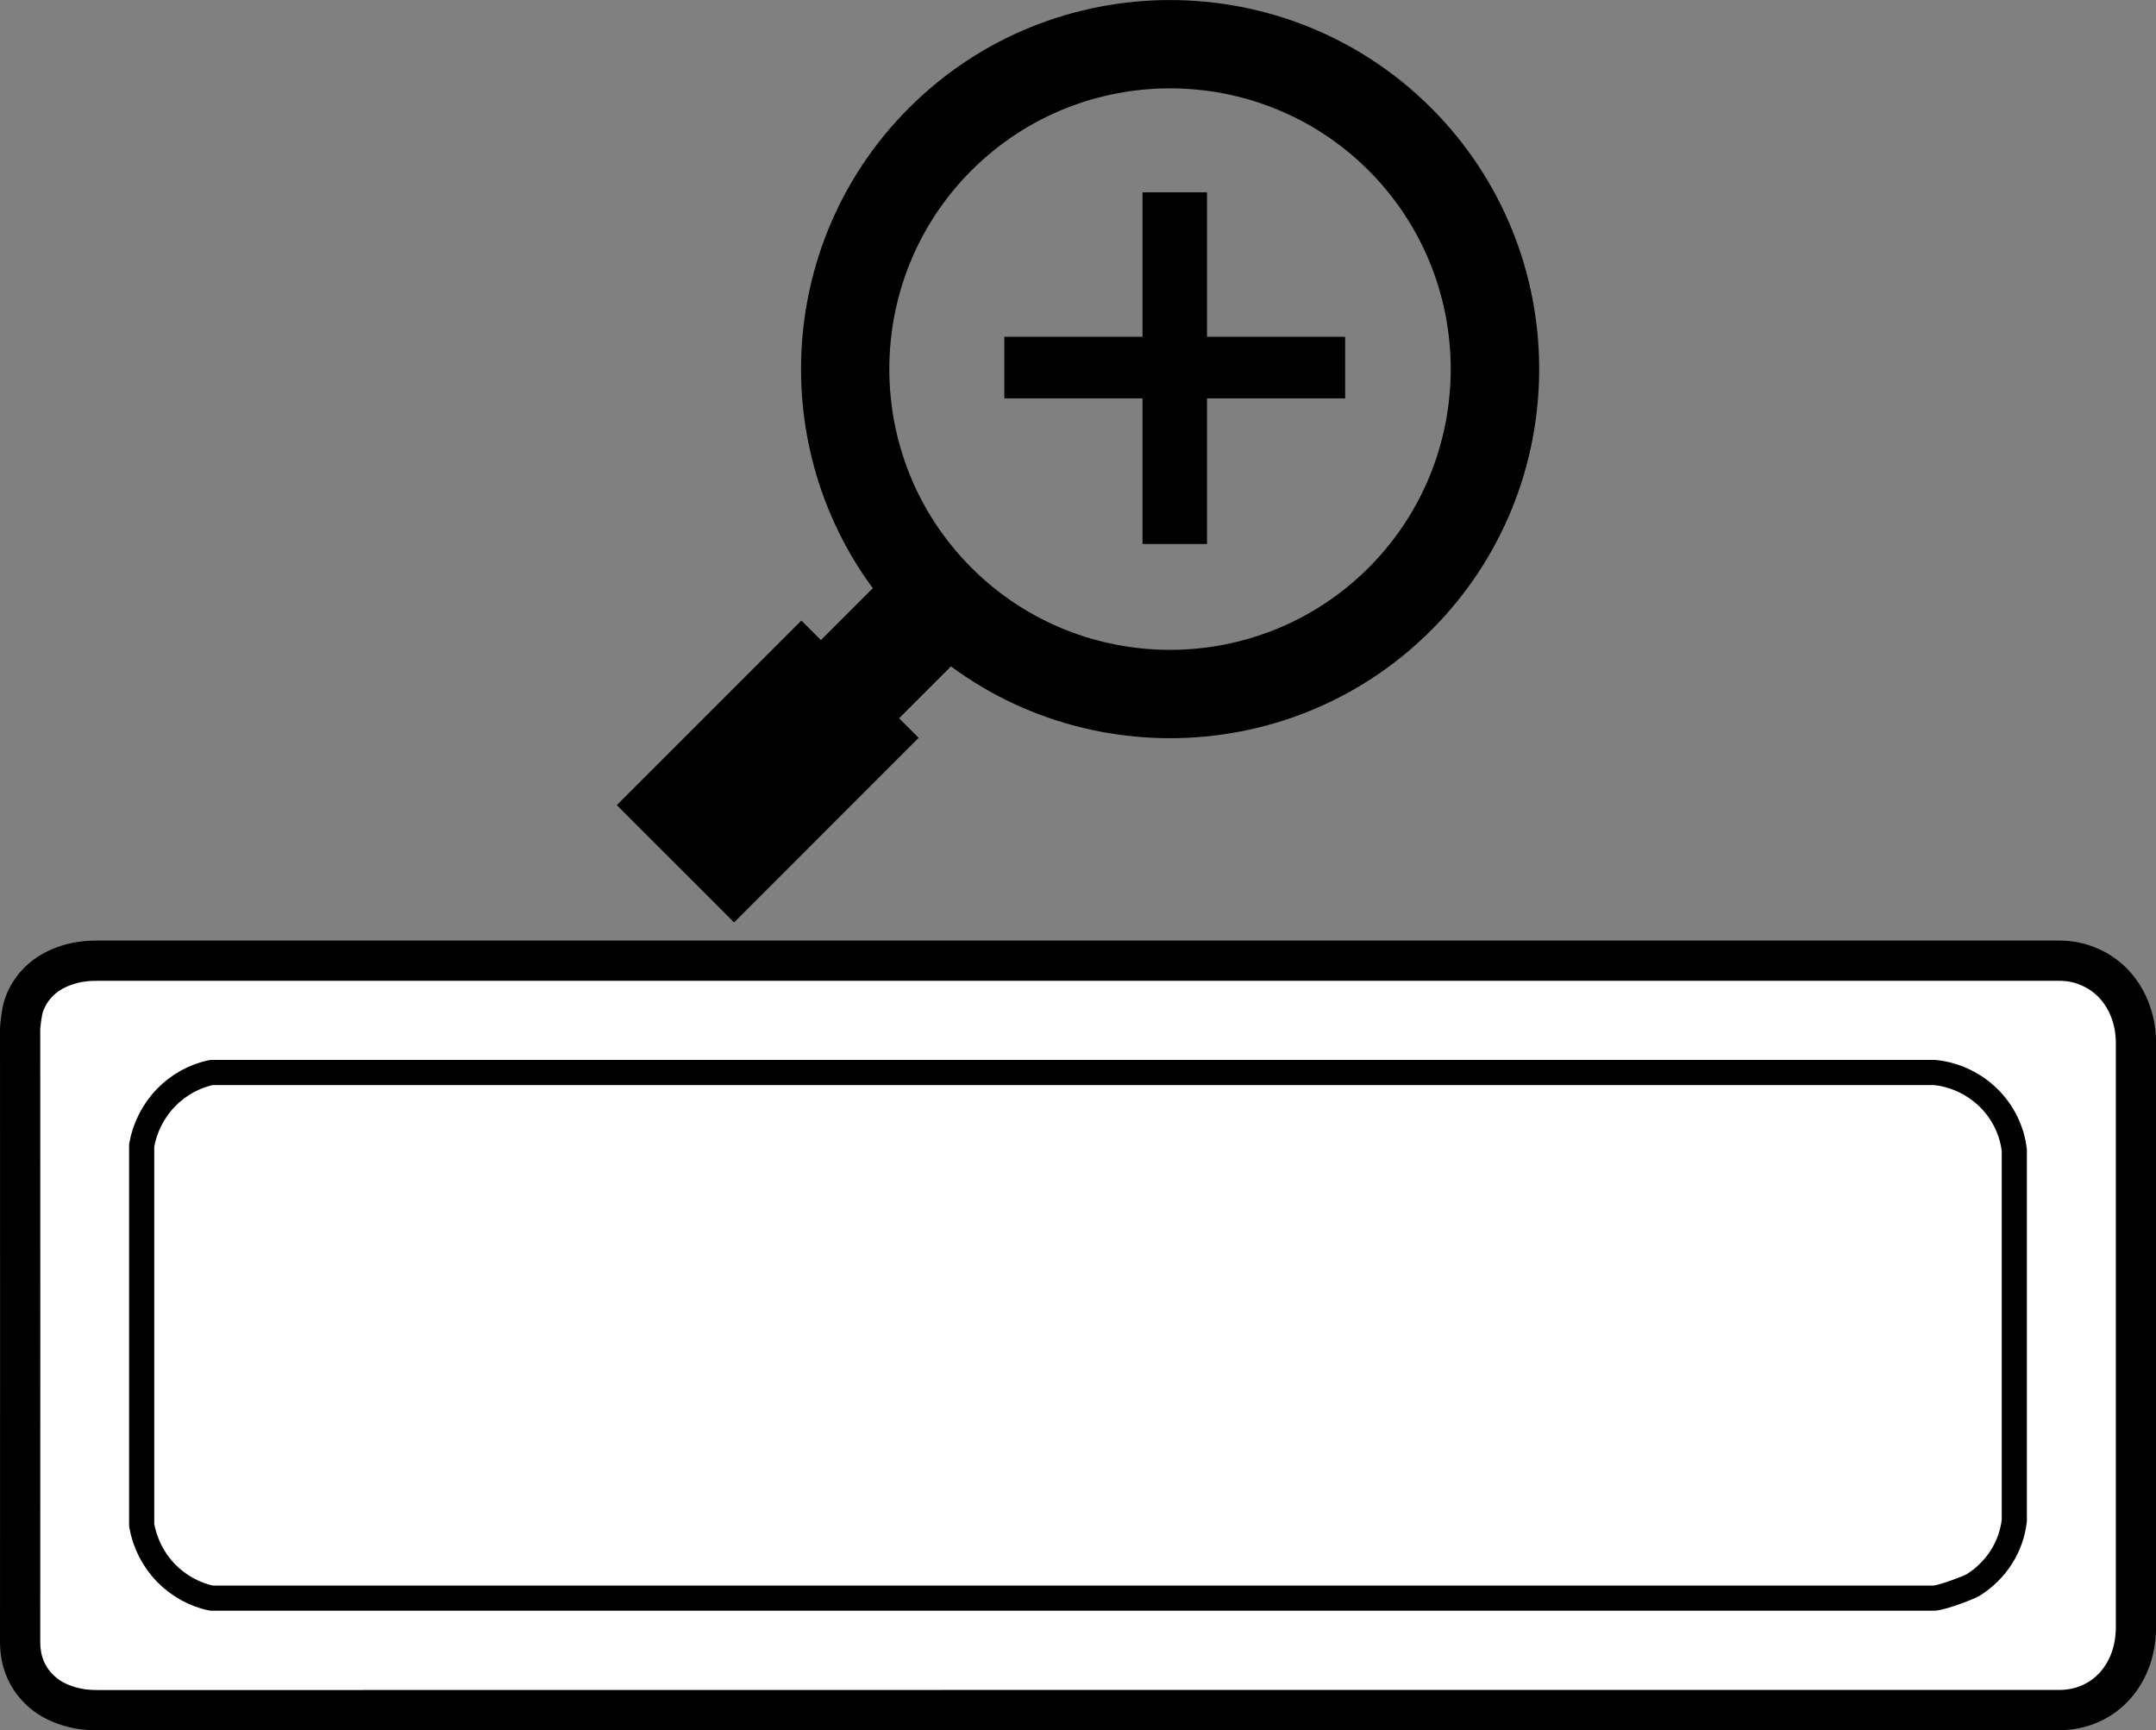<?xml version="1.0" encoding="utf-8"?>
<!-- Generator: Adobe Illustrator 26.0.1, SVG Export Plug-In . SVG Version: 6.00 Build 0)  -->
<svg version="1.1" id="レイヤー_1" xmlns="http://www.w3.org/2000/svg" xmlns:xlink="http://www.w3.org/1999/xlink" x="0px"
	 y="0px" width="21.426px" height="17.193px" viewBox="0 0 21.426 17.193" style="enable-background:new 0 0 21.426 17.193;"
	 xml:space="preserve">
<rect x="0" y="0" width="21.426" height="17.193" fill="#808080" stroke="none"/>
<style type="text/css">
	.st0{fill:#FFFFFF;stroke:#000000;stroke-width:0.4;stroke-linecap:round;stroke-linejoin:round;stroke-miterlimit:10;}
	.st1{fill:none;stroke:#000000;stroke-width:0.25;stroke-linecap:round;stroke-linejoin:round;stroke-miterlimit:10;}
</style>
<g id="SPLINE_00000018214773845569673990000012835519077197613986_">
	<path class="st0" d="M20.464,9.547L0.973,9.547c-0.056,0-0.113,0.002-0.168,0.011C0.749,9.566,0.694,9.58,0.641,9.599
		C0.588,9.618,0.536,9.642,0.488,9.673C0.44,9.703,0.397,9.741,0.359,9.783C0.307,9.842,0.265,9.912,0.239,9.986
		C0.212,10.061,0.2,10.219,0.2,10.219c0.001,0.031,0.001,6.071,0,6.102c0,0.079,0.012,0.158,0.039,0.233
		c0.027,0.075,0.068,0.144,0.121,0.203c0.038,0.042,0.081,0.08,0.129,0.111c0.048,0.031,0.099,0.055,0.153,0.074
		c0.053,0.019,0.108,0.033,0.164,0.042c0.056,0.008,0.112,0.011,0.168,0.011c0.035-0.001,19.476-0.001,19.491-0.001l0,0
		c0.104,0,0.21-0.02,0.307-0.063c0.096-0.042,0.183-0.106,0.252-0.185c0.069-0.079,0.121-0.172,0.155-0.272
		c0.033-0.099,0.048-0.204,0.048-0.308h0c0,0,0-5.774,0-5.789c0.001-0.104-0.014-0.209-0.048-0.308
		c-0.033-0.099-0.086-0.193-0.155-0.272c-0.069-0.079-0.156-0.143-0.252-0.185C20.675,9.567,20.569,9.547,20.464,9.547L20.464,9.547
		z"/>
</g>
<g id="SPLINE_00000134963302323585338460000000649237690388410540_">
	<path class="st1" d="M19.223,10.658H2.103c-0.17,0.034-0.331,0.124-0.454,0.251c-0.126,0.13-0.211,0.299-0.241,0.474v3.774
		c0.03,0.175,0.115,0.344,0.241,0.474c0.123,0.127,0.285,0.217,0.454,0.251h17.12l0,0c0.101-0.01,0.356-0.112,0.385-0.13l0,0
		c0.112-0.07,0.21-0.166,0.282-0.279c0.07-0.111,0.115-0.237,0.128-0.366v-3.673l0,0c-0.02-0.194-0.114-0.386-0.258-0.526
		C19.615,10.766,19.42,10.676,19.223,10.658L19.223,10.658z"/>
</g>
<g>
	<path d="M11.628,7.336c-0.94,0-1.879-0.357-2.595-1.073c-1.43-1.431-1.43-3.759,0-5.19c1.43-1.43,3.759-1.43,5.19,0
		c1.431,1.431,1.431,3.759,0,5.19C13.508,6.978,12.568,7.336,11.628,7.336z M11.628,0.878c-0.715,0-1.429,0.272-1.974,0.816
		c-1.088,1.089-1.088,2.859,0,3.948c1.088,1.088,2.859,1.088,3.947,0c1.088-1.089,1.088-2.859,0-3.948
		C13.058,1.151,12.343,0.878,11.628,0.878z"/>
	<polygon points="9.732,6.341 8.955,5.564 8.158,6.361 7.964,6.167 6.13,8.001 6.324,8.196 7.101,8.972 7.295,9.167 9.129,7.332 
		8.935,7.138 	"/>
	<path d="M11.354,1.911h0.641v1.436h1.373v0.612h-1.373v1.447h-0.641V3.959H9.981V3.347h1.373V1.911z"/>
</g>
</svg>
